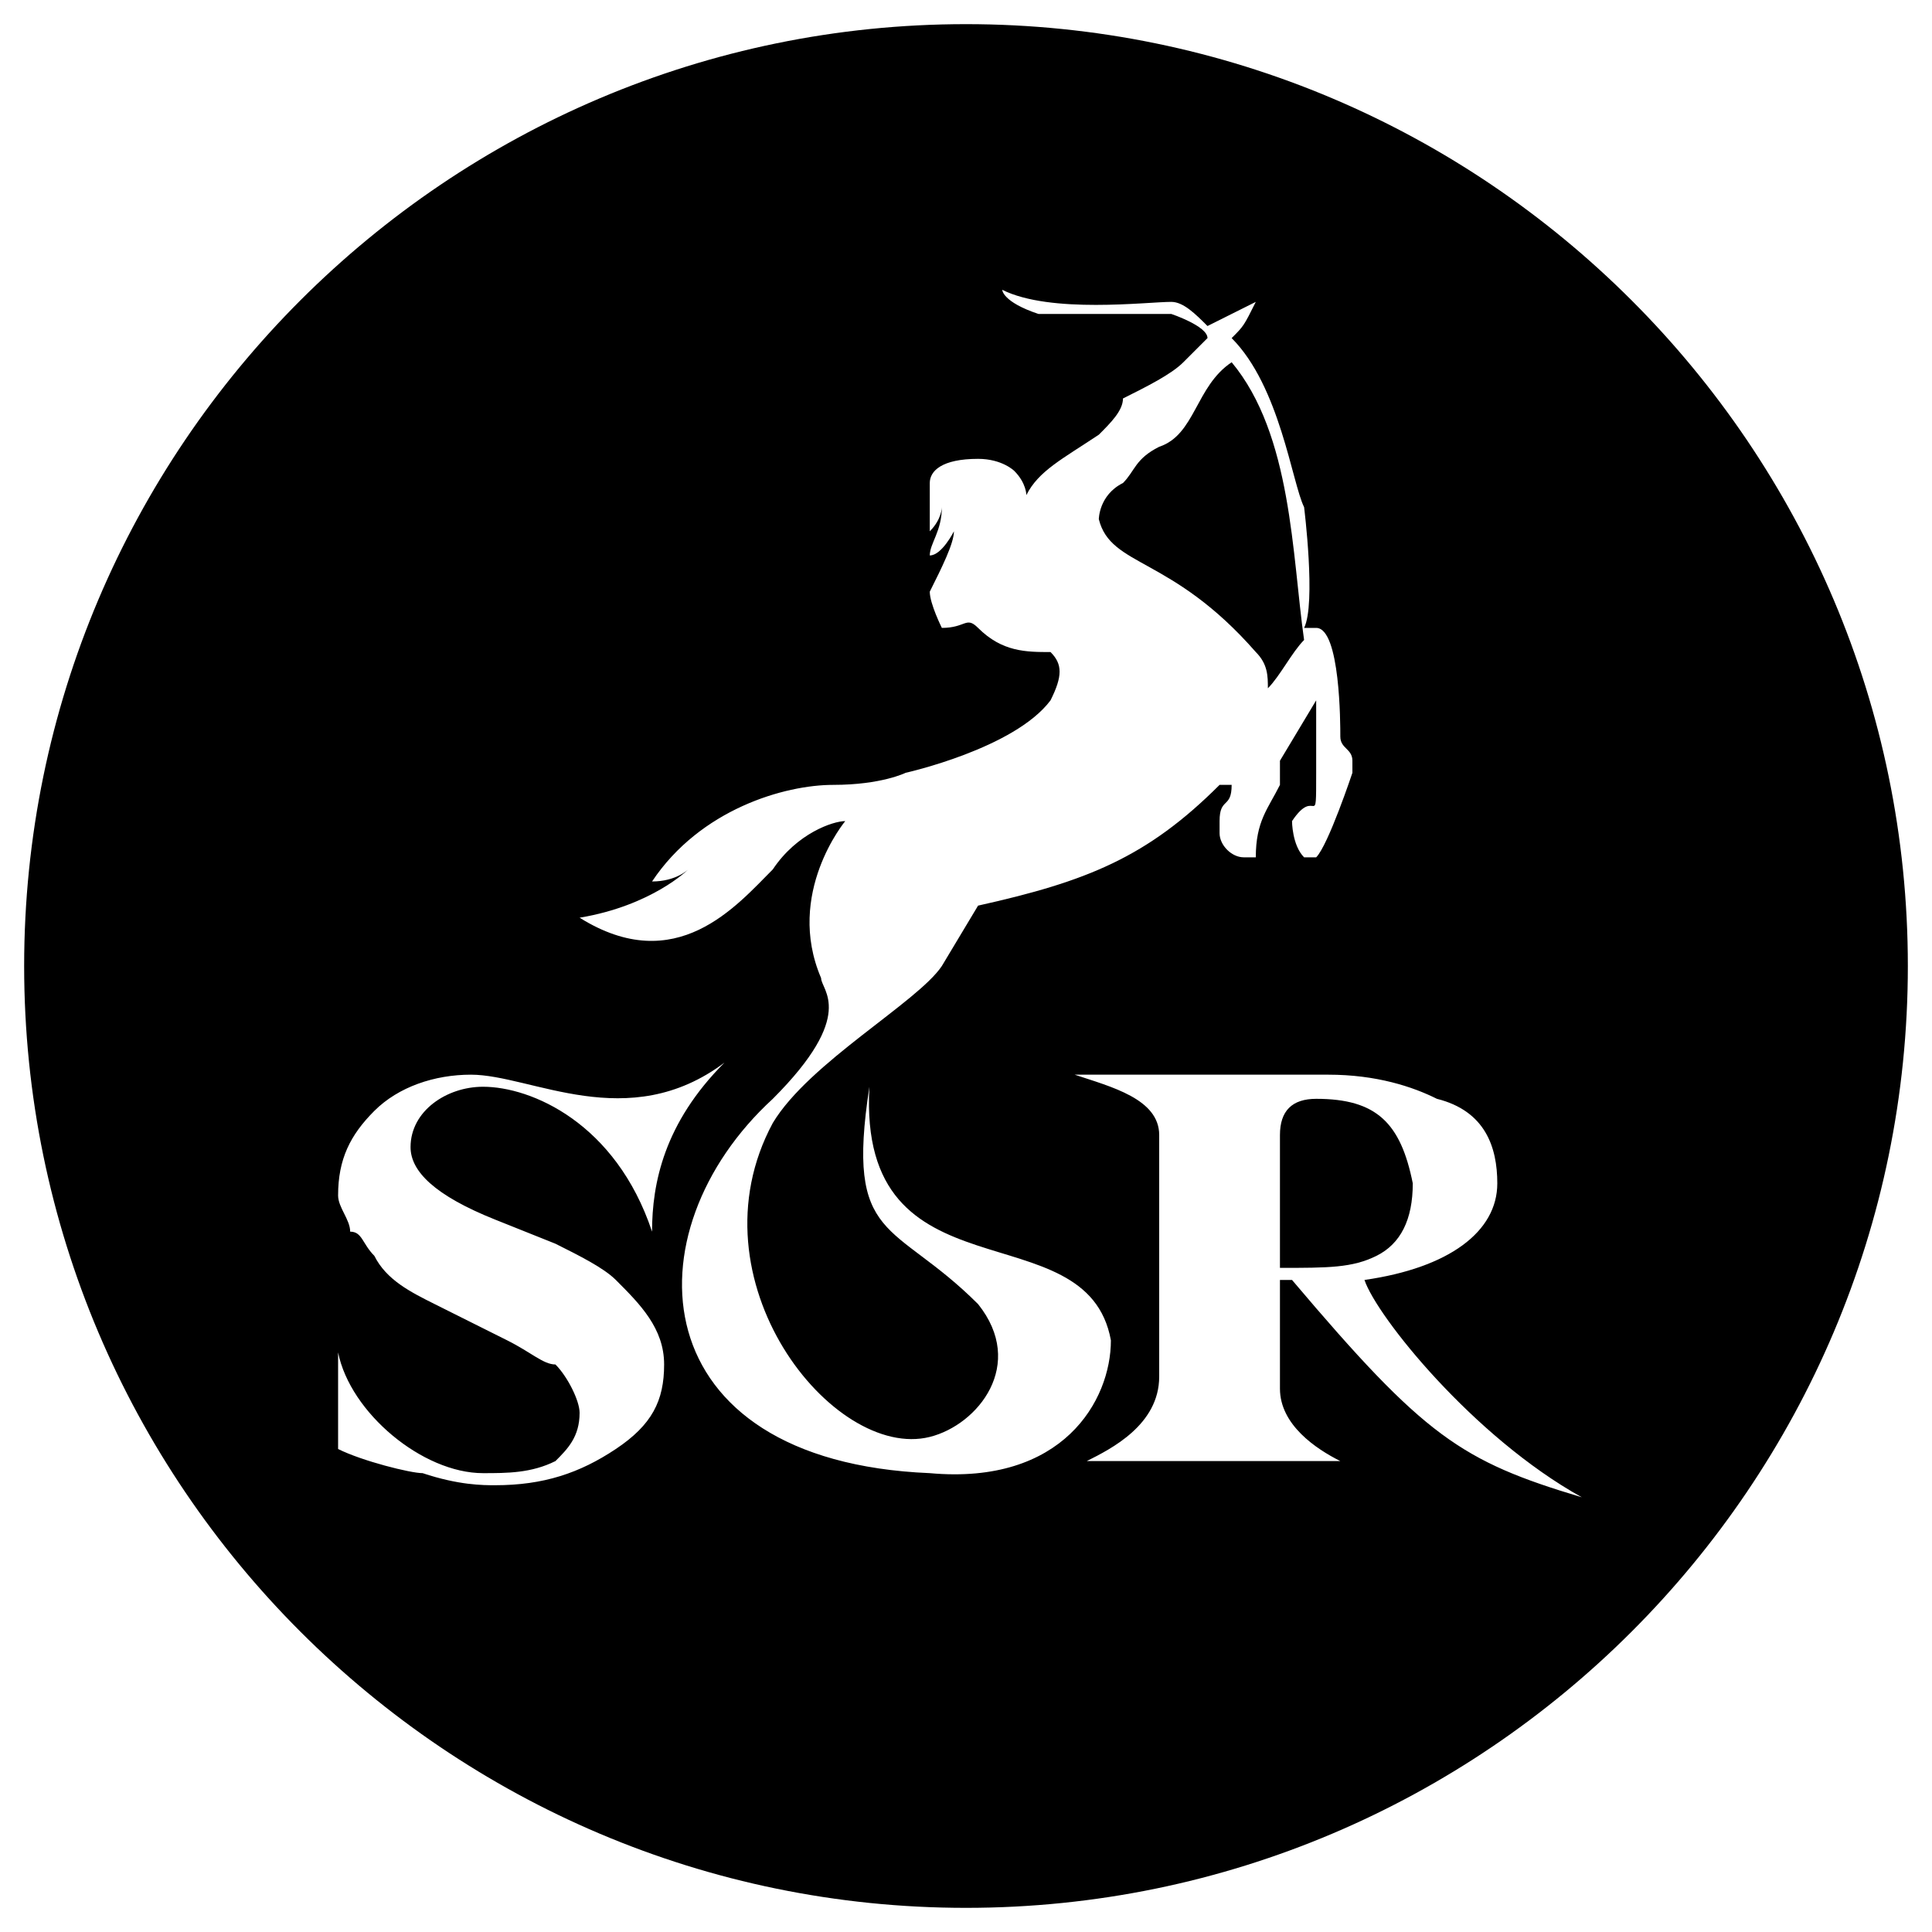 <?xml version="1.0" encoding="utf-8"?>
<!-- Generator: Adobe Illustrator 22.1.0, SVG Export Plug-In . SVG Version: 6.00 Build 0)  -->
<svg version="1.1" id="icon" xmlns="http://www.w3.org/2000/svg" xmlns:xlink="http://www.w3.org/1999/xlink" x="0px" y="0px"
	 width="16pt" height="16pt"  viewBox="0 0 16 16" style="enable-background:new 0 0 16 16;" xml:space="preserve" preserveAspectRatio="xMidYMid meet">
<g>
	<path d="M10.9,9.1c-0.2,0-0.3,0.1-0.3,0.3v1.1c0.4,0,0.6,0,0.8-0.1c0.2-0.1,0.3-0.3,0.3-0.6C11.6,9.3,11.4,9.1,10.9,9.1z"/>
	<path d="M10.4,5.4c0.1,0.1,0.1,0.2,0.1,0.3c0.1-0.1,0.2-0.3,0.3-0.4c-0.1-0.7-0.1-1.7-0.6-2.3C9.9,3.2,9.9,3.6,9.6,3.7
		C9.4,3.8,9.4,3.9,9.3,4C9.1,4.1,9.1,4.3,9.1,4.3C9.2,4.7,9.7,4.6,10.4,5.4z"/>
	<path d="M8,0.2C3.7,0.2,0.2,3.7,0.2,8c0,4.3,3.5,7.8,7.8,7.8c4.3,0,7.8-3.5,7.8-7.8C15.8,3.7,12.3,0.2,8,0.2z M4.1,10.1l0.5,0.2
		c0.2,0.1,0.4,0.2,0.5,0.3c0.2,0.2,0.4,0.4,0.4,0.7c0,0.3-0.1,0.5-0.4,0.7c-0.3,0.2-0.6,0.3-1,0.3c-0.1,0-0.3,0-0.6-0.1
		c-0.1,0-0.5-0.1-0.7-0.2l0-0.8c0.1,0.5,0.7,1,1.2,1c0.2,0,0.4,0,0.6-0.1c0.1-0.1,0.2-0.2,0.2-0.4c0-0.1-0.1-0.3-0.2-0.4
		c-0.1,0-0.2-0.1-0.4-0.2l-0.6-0.3c-0.2-0.1-0.4-0.2-0.5-0.4c-0.1-0.1-0.1-0.2-0.2-0.2c0-0.1-0.1-0.2-0.1-0.3c0-0.3,0.1-0.5,0.3-0.7
		c0.2-0.2,0.5-0.3,0.8-0.3c0.5,0,1.3,0.5,2.1-0.1c-0.5,0.5-0.6,1-0.6,1.4C5.1,9.3,4.4,9,4,9C3.7,9,3.4,9.2,3.4,9.5
		C3.4,9.7,3.6,9.9,4.1,10.1z M7.7,12.2c-2.4-0.1-2.5-2-1.3-3.1c0.7-0.7,0.4-0.9,0.4-1C6.5,7.4,7,6.8,7,6.8c-0.1,0-0.4,0.1-0.6,0.4
		C6.1,7.5,5.6,8.1,4.8,7.6c0.6-0.1,0.9-0.4,0.9-0.4c0,0-0.1,0.1-0.3,0.1c0.4-0.6,1.1-0.8,1.5-0.8c0.4,0,0.6-0.1,0.6-0.1
		c0,0,0.9-0.2,1.2-0.6c0.1-0.2,0.1-0.3,0-0.4c-0.2,0-0.4,0-0.6-0.2c-0.1-0.1-0.1,0-0.3,0C7.8,5.2,7.7,5,7.7,4.9
		c0.1-0.2,0.2-0.4,0.2-0.5c0,0-0.1,0.2-0.2,0.2c0-0.1,0.1-0.2,0.1-0.4c0,0,0,0.1-0.1,0.2c0-0.1,0-0.2,0-0.4c0-0.1,0.1-0.2,0.4-0.2
		c0.2,0,0.3,0.1,0.3,0.1C8.5,4,8.5,4.1,8.5,4.1c0.1-0.2,0.3-0.3,0.6-0.5c0.1-0.1,0.2-0.2,0.2-0.3C9.5,3.2,9.7,3.1,9.8,3
		C9.9,2.9,9.9,2.9,10,2.8c0-0.1-0.3-0.2-0.3-0.2c-0.1,0-1,0-1.1,0C8.3,2.5,8.3,2.4,8.3,2.4c0.4,0.2,1.2,0.1,1.4,0.1
		c0.1,0,0.2,0.1,0.3,0.2l0.4-0.2c-0.1,0.2-0.1,0.2-0.2,0.3c0.4,0.4,0.5,1.2,0.6,1.4c0,0,0.1,0.8,0,1c0,0,0.1,0,0.1,0
		c0.2,0,0.2,0.8,0.2,0.9c0,0.1,0.1,0.1,0.1,0.2l0,0.1c0,0-0.2,0.6-0.3,0.7c0,0-0.1,0-0.1,0c-0.1-0.1-0.1-0.3-0.1-0.3
		c0.2-0.3,0.2,0.1,0.2-0.4c0-0.2,0-0.3,0-0.6l-0.3,0.5l0,0.2c-0.1,0.2-0.2,0.3-0.2,0.6l-0.1,0c-0.1,0-0.2-0.1-0.2-0.2l0-0.1
		c0-0.2,0.1-0.1,0.1-0.3l-0.1,0c-0.6,0.6-1.1,0.8-2,1L7.8,8C7.6,8.3,6.7,8.8,6.4,9.3c-0.7,1.3,0.5,2.8,1.3,2.6
		c0.4-0.1,0.8-0.6,0.4-1.1C7.4,10.1,7,10.3,7.2,9c-0.1,1.8,1.8,1,2,2.1C9.2,11.6,8.8,12.3,7.7,12.2z M10.7,10.6h-0.1v0.9
		c0,0.3,0.3,0.5,0.5,0.6H9c0.2-0.1,0.6-0.3,0.6-0.7c0-0.7,0-1.4,0-2c0-0.3-0.4-0.4-0.7-0.5h2.1c0.4,0,0.7,0.1,0.9,0.2
		c0.4,0.1,0.5,0.4,0.5,0.7c0,0.4-0.4,0.7-1.1,0.8c0.1,0.3,0.9,1.3,1.8,1.8C12.1,12.1,11.8,11.9,10.7,10.6z"/>
</g>
</svg>
